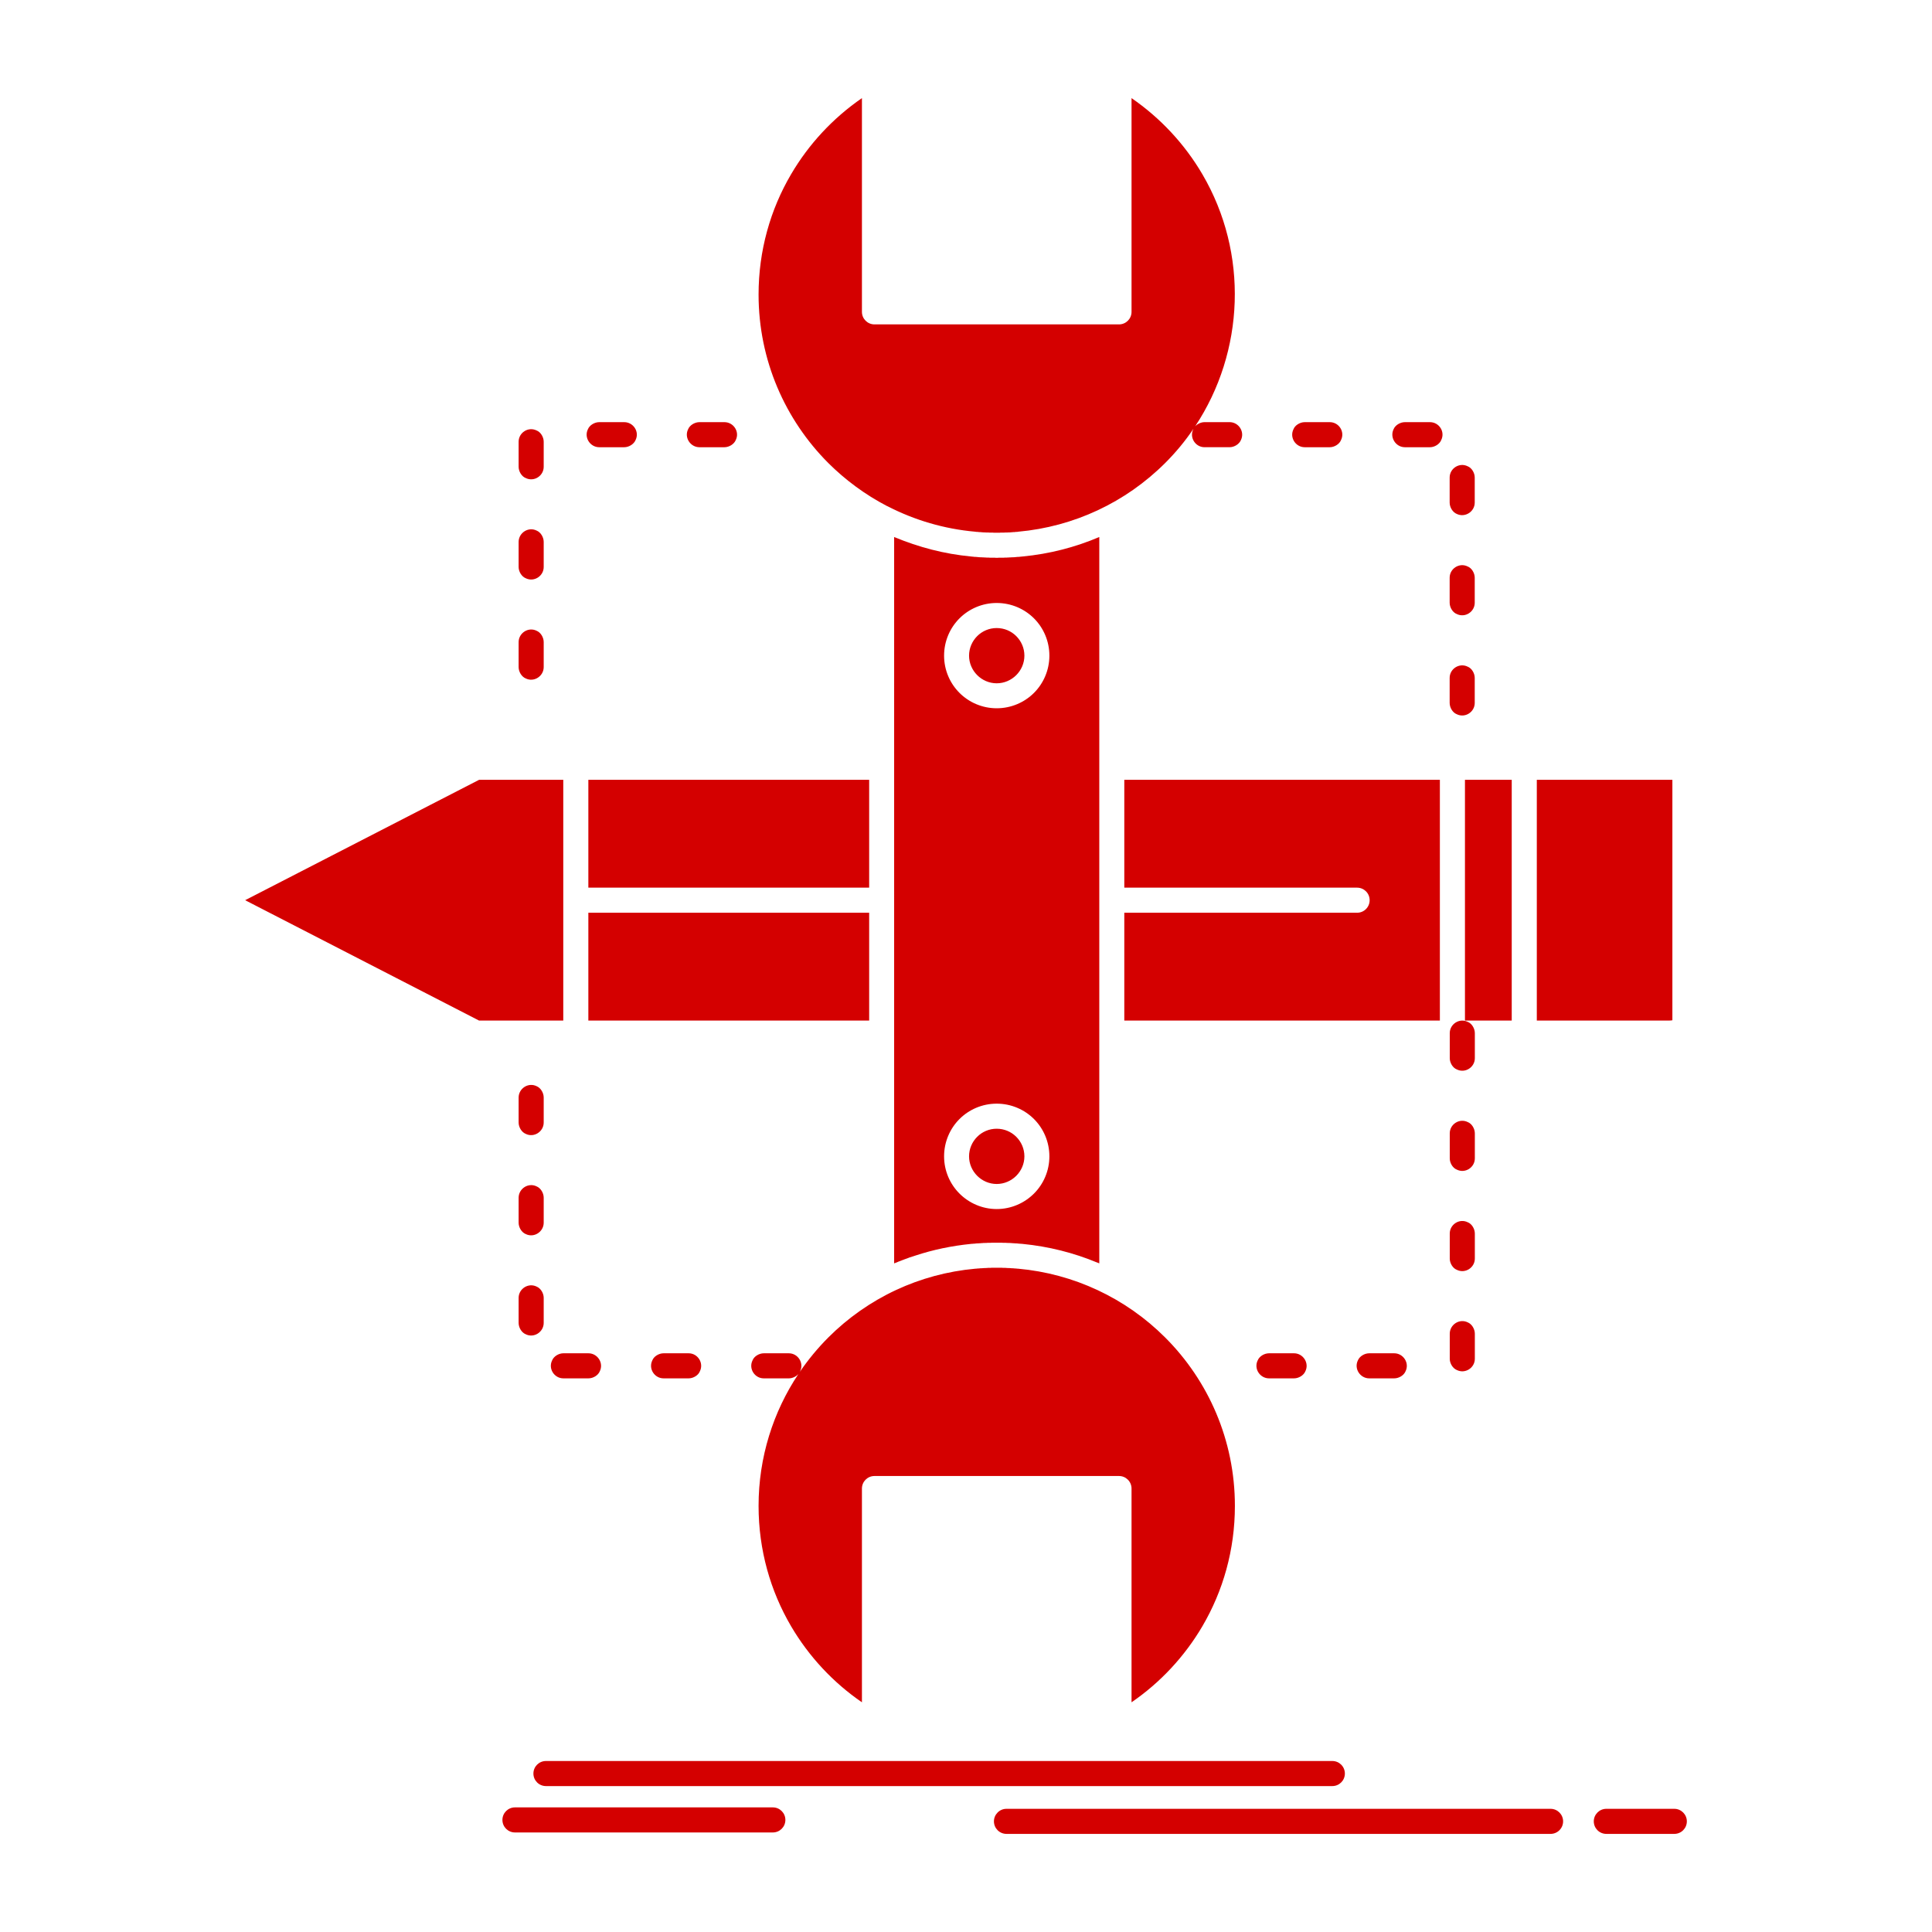 <svg height="512px" style="enable-background:new 0 0 512 512;" version="1.1" viewBox="0 0 512 512" width="512px" xml:space="preserve" xmlns="http://www.w3.org/2000/svg" xmlns:xlink="http://www.w3.org/1999/xlink"><g id="_x35_40_x2C__Build_x2C__design_x2C__develop_x2C__sketch_x2C__tools"><g><path d="M388.228,270.465h12.397v-63.803h-12.397V270.465z M407.27,270.465h34.929    c0.323,0,0.676-0.027,0.999-0.08v-63.723H407.27V270.465z M155.918,241.886v28.579h74.419v-28.579H155.918z M155.918,206.662    v28.578h74.419v-28.578H155.918z M236.956,334.81l0.486-0.19l0.162-0.053l0.486-0.217l0.162-0.054l0.486-0.189l0.163-0.054    l0.161-0.081l0.19-0.054l0.108-0.055h0.054l0.162-0.08l1.135-0.406l0.161-0.08l1.352-0.433l0.161-0.054l0.163-0.055    c4.727-1.566,9.67-2.594,14.775-3.106l0.271-0.026h0.243l0.054-0.027h0.216l0.271-0.027l0.243-0.027l0.271-0.027h0.27l0.243-0.025    l0.514-0.027h0.027l0.243-0.027h0.27l0.108-0.027h0.161h0.271l0.243-0.026h0.217h0.053l0.271-0.026h0.243h0.271h0.054h0.216    l0.271-0.027h0.271h0.135h0.108h0.27h0.271h0.27h0.244h0.27h0.27h0.108h0.162h0.243l0.271,0.027h0.216h0.054h0.271h0.243    l0.271,0.026h0.053h0.217l0.271,0.026h0.243h0.161l0.109,0.027h0.27l0.243,0.027h0.026l0.514,0.027l0.243,0.025h0.27l0.271,0.027    l0.243,0.027l0.271,0.027h0.216l0.026,0.027h0.271l0.271,0.026c6.915,0.676,13.533,2.351,19.719,4.917l0.162,0.053l0.459,0.19    c0-64.155,0-128.337,0-192.492c-6.348,2.702-13.182,4.484-20.34,5.159l-0.271,0.027l-0.271,0.027h-0.026l-0.216,0.027    l-0.271,0.027h-0.243l-0.271,0.025l-0.27,0.027l-0.243,0.027l-0.514,0.027h-0.026h-0.243l-0.27,0.027h-0.109h-0.161l-0.243,0.025    h-0.271l-0.217,0.027h-0.053h-0.271h-0.243l-0.271,0.027h-0.054h-0.216h-0.271h-0.243h-0.162h-0.108h-0.27l-0.27,0.027h-0.244    h-0.27l-0.271-0.027h-0.27h-0.108h-0.135h-0.271h-0.271h-0.216h-0.054l-0.271-0.027h-0.243h-0.271h-0.053l-0.217-0.027h-0.243    l-0.271-0.025h-0.161h-0.108l-0.27-0.027h-0.243h-0.027l-0.514-0.027l-0.243-0.027l-0.27-0.027l-0.271-0.025h-0.243l-0.271-0.027    l-0.216-0.027h-0.054l-0.243-0.027l-0.271-0.027c-7.104-0.675-13.776-2.43-20.367-5.159    C236.956,206.473,236.956,270.654,236.956,334.81z M269.317,168.574c-1.324-1.324-3.161-2.135-5.187-2.135    c-2,0-3.836,0.811-5.16,2.135c-1.323,1.322-2.161,3.16-2.161,5.186c0,1.999,0.837,3.836,2.161,5.16    c1.324,1.323,3.16,2.161,5.16,2.161c2.025,0,3.862-0.838,5.187-2.161c1.323-1.324,2.16-3.161,2.16-5.16    C271.478,171.734,270.641,169.896,269.317,168.574z M264.131,159.795c3.862,0,7.374,1.566,9.887,4.079    c2.512,2.512,4.078,6.022,4.078,9.886c0,3.836-1.566,7.348-4.078,9.86c-2.513,2.512-6.024,4.079-9.887,4.079    c-3.836,0-7.348-1.567-9.86-4.079c-2.512-2.513-4.079-6.024-4.079-9.86c0-3.863,1.567-7.374,4.079-9.886    C256.783,161.361,260.295,159.795,264.131,159.795z M269.317,301.26c-1.324-1.323-3.161-2.135-5.187-2.135    c-2,0-3.836,0.812-5.16,2.135c-1.323,1.324-2.161,3.16-2.161,5.187c0,1.999,0.837,3.835,2.161,5.159    c1.324,1.324,3.16,2.161,5.16,2.161c2.025,0,3.862-0.837,5.187-2.161c1.323-1.324,2.16-3.16,2.16-5.159    C271.478,304.42,270.641,302.584,269.317,301.26z M264.131,292.48c3.862,0,7.374,1.566,9.887,4.078    c2.512,2.513,4.078,6.025,4.078,9.888c0,3.835-1.566,7.347-4.078,9.859c-2.513,2.512-6.024,4.106-9.887,4.106    c-3.836,0-7.348-1.595-9.86-4.106c-2.512-2.513-4.079-6.024-4.079-9.859c0-3.862,1.567-7.375,4.079-9.888    C256.783,294.047,260.295,292.48,264.131,292.48z M126.96,270.465h22.313v-63.803H126.96l-61.994,31.9    C117.885,265.793,68.83,240.563,126.96,270.465z M144.681,473.329c-1.836,0-3.322-1.485-3.322-3.321    c0-1.838,1.486-3.323,3.322-3.323h208.402c1.837,0,3.322,1.485,3.322,3.323c0,1.836-1.485,3.321-3.322,3.321H144.681z     M266.724,485.999c-1.837,0-3.322-1.485-3.322-3.323c0-1.81,1.485-3.322,3.322-3.322h144.192c1.838,0,3.324,1.513,3.324,3.322    c0,1.838-1.486,3.323-3.324,3.323H266.724z M425.693,485.999c-1.838,0-3.324-1.485-3.324-3.323c0-1.81,1.486-3.322,3.324-3.322    h18.018c1.837,0,3.321,1.513,3.321,3.322c0,1.838-1.484,3.323-3.321,3.323H425.693z M136.47,485.62    c-1.837,0-3.323-1.485-3.323-3.322c0-1.836,1.485-3.322,3.323-3.322h68.341c1.837,0,3.322,1.486,3.322,3.322    c0,1.837-1.485,3.322-3.322,3.322H136.47z M175.854,358.635c-1.243,0-2.566,0.81-2.972,1.863    c-1.107,2.215,0.568,4.781,2.972,4.781h6.645c1.243,0,2.565-0.811,2.971-1.864c1.107-2.214-0.567-4.78-2.971-4.78H175.854z     M149.3,358.635c-1.243,0-2.539,0.81-2.972,1.863c-1.107,2.215,0.567,4.781,2.972,4.781h6.645c1.27,0,2.566-0.811,2.998-1.864    c1.108-2.214-0.594-4.78-2.998-4.78H149.3z M144.087,343.939c0-1.242-0.811-2.539-1.864-2.971    c-2.215-1.108-4.782,0.594-4.782,2.971v6.645c0,1.27,0.811,2.566,1.865,3c2.214,1.106,4.781-0.596,4.781-3V343.939z     M144.087,317.412c0-1.27-0.811-2.564-1.864-2.998c-2.215-1.106-4.782,0.595-4.782,2.998v6.619c0,1.27,0.811,2.566,1.865,2.998    c2.214,1.107,4.781-0.594,4.781-2.998V317.412z M144.087,290.859c0-1.27-0.811-2.566-1.864-2.998    c-2.215-1.107-4.782,0.595-4.782,2.998v6.619c0,1.27,0.811,2.565,1.865,2.998c2.214,1.107,4.781-0.595,4.781-2.998V290.859z     M209.052,365.279c0.946,0,1.945-0.486,2.539-1.161c-6.672,9.994-10.562,22.042-10.562,34.954c0,11.67,3.133,22.555,8.617,31.901    c4.7,7.996,11.129,14.911,18.774,20.152v-56.646c0-1.837,1.486-3.321,3.323-3.321h64.803c1.837,0,3.322,1.484,3.322,3.321v56.646    c7.645-5.241,14.074-12.156,18.774-20.152c5.483-9.347,8.617-20.231,8.617-31.901c0-17.424-7.051-33.199-18.478-44.625    c-10.454-10.453-24.23-16.91-38.979-18.233h-0.135l-0.243-0.026l-0.243-0.027h-0.188l-0.271-0.027l-0.242-0.027h-0.244h-0.026    l-0.676-0.054h-0.135h-0.108l-0.486-0.027h-0.216l-0.026-0.026h-0.243h-0.244h-0.243h-0.054l-0.189-0.027h-0.243h-0.243h-0.135    h-0.081h-0.242h-0.243h-0.244h-0.243h-0.243h-0.243h-0.107h-0.136h-0.242h-0.243l-0.189,0.027h-0.054h-0.243h-0.243h-0.243    l-0.027,0.026h-0.216l-0.486,0.027h-0.108h-0.107l-0.703,0.054h-0.026h-0.243l-0.243,0.027l-0.27,0.027h-0.189l-0.243,0.027    l-0.243,0.026h-0.135c-7.455,0.676-14.533,2.62-21.016,5.646l0,0c-6.726,3.134-12.777,7.401-17.963,12.588    c-2.782,2.783-5.321,5.862-7.563,9.131l0.082-0.163c1.107-2.214-0.568-4.78-2.972-4.78h-6.646c-1.242,0-2.566,0.81-2.971,1.863    c-1.108,2.215,0.567,4.781,2.971,4.781H209.052z M384.201,306.986c0,1.243,0.811,2.566,1.864,2.971    c2.215,1.107,4.782-0.566,4.782-2.971v-6.646c0-1.242-0.811-2.565-1.863-2.971c-2.217-1.108-4.783,0.566-4.783,2.971V306.986z     M384.201,333.54c0,1.242,0.811,2.565,1.864,2.972c2.215,1.107,4.782-0.568,4.782-2.972v-6.646c0-1.242-0.811-2.566-1.863-2.972    c-2.217-1.107-4.783,0.567-4.783,2.972V333.54z M384.201,360.093c0,1.243,0.811,2.539,1.864,2.972    c2.215,1.107,4.782-0.566,4.782-2.972v-6.645c0-1.27-0.811-2.566-1.863-2.999c-2.217-1.107-4.783,0.594-4.783,2.999V360.093z     M362.862,358.635c-1.27,0-2.566,0.81-2.999,1.863c-1.107,2.215,0.595,4.781,2.999,4.781h6.618c1.27,0,2.566-0.811,2.998-1.864    c1.107-2.214-0.594-4.78-2.998-4.78H362.862z M336.309,358.635c-1.27,0-2.566,0.81-2.998,1.863    c-1.108,2.215,0.594,4.781,2.998,4.781h6.617c1.27,0,2.566-0.811,3-1.864c1.107-2.214-0.596-4.78-3-4.78H336.309z     M390.848,273.788c0-1.243-0.811-2.566-1.863-2.972c-2.217-1.107-4.783,0.567-4.783,2.972v6.646c0,1.242,0.811,2.566,1.864,2.971    c2.215,1.107,4.782-0.567,4.782-2.971V273.788z M144.087,170.168c0-1.271-0.811-2.566-1.864-2.998    c-2.215-1.107-4.782,0.594-4.782,2.998v6.617c0,1.27,0.811,2.566,1.865,2.999c2.214,1.107,4.781-0.594,4.781-2.999V170.168z     M144.087,143.614c0-1.27-0.811-2.566-1.864-2.999c-2.215-1.107-4.782,0.596-4.782,2.999v6.646c0,1.242,0.811,2.539,1.865,2.971    c2.214,1.107,4.781-0.566,4.781-2.971V143.614z M144.087,117.061c0-1.242-0.811-2.566-1.864-2.971    c-2.215-1.107-4.782,0.566-4.782,2.971v6.646c0,1.242,0.811,2.565,1.865,2.972c2.214,1.107,4.781-0.568,4.781-2.972V117.061z     M165.427,118.52c1.27,0,2.565-0.838,2.998-1.891c1.107-2.215-0.594-4.754-2.998-4.754h-6.619c-1.27,0-2.566,0.811-2.998,1.863    c-1.107,2.215,0.594,4.781,2.998,4.781H165.427z M191.98,118.52c1.27,0,2.566-0.838,2.999-1.891    c1.107-2.215-0.595-4.754-2.999-4.754h-6.618c-1.27,0-2.566,0.811-2.998,1.863c-1.108,2.215,0.594,4.781,2.998,4.781H191.98z     M352.408,118.52c1.242,0,2.566-0.838,2.971-1.891c1.108-2.215-0.566-4.754-2.971-4.754h-6.646c-1.242,0-2.565,0.811-2.972,1.863    c-1.107,2.215,0.568,4.781,2.972,4.781H352.408z M378.961,118.52c1.242,0,2.566-0.838,2.972-1.891    c1.107-2.215-0.567-4.754-2.972-4.754h-6.645c-1.27,0-2.566,0.811-2.998,1.863c-1.082,2.215,0.594,4.781,2.998,4.781H378.961z     M384.174,133.188c0,1.27,0.812,2.565,1.865,2.998c2.215,1.081,4.78-0.594,4.78-2.998v-6.645c0-1.243-0.81-2.566-1.864-2.973    c-2.214-1.107-4.781,0.568-4.781,2.973V133.188z M384.174,159.74c0,1.242,0.812,2.566,1.865,2.973    c2.215,1.106,4.78-0.568,4.78-2.973v-6.645c0-1.242-0.81-2.566-1.864-2.971c-2.214-1.108-4.781,0.566-4.781,2.971V159.74z     M384.174,186.295c0,1.242,0.812,2.566,1.865,2.971c2.215,1.107,4.78-0.567,4.78-2.971v-6.646c0-1.242-0.81-2.566-1.864-2.971    c-2.214-1.107-4.781,0.567-4.781,2.971V186.295z M319.209,111.875c-0.918,0-1.891,0.459-2.484,1.107    c13.101-19.773,14.208-45.841,1.918-66.803c-4.7-8.022-11.13-14.91-18.774-20.178v56.645c0,1.838-1.485,3.322-3.322,3.322h-64.803    c-1.837,0-3.323-1.484-3.323-3.322V26.002c-7.645,5.268-14.074,12.155-18.774,20.178c-5.483,9.318-8.617,20.232-8.617,31.875    c0,17.449,7.077,33.226,18.477,44.652c4.538,4.51,9.751,8.373,15.505,11.372l0.054,0.026h0.054l0.027,0.027l0.055,0.027    l0.053,0.027l0.055,0.027c7.05,3.619,14.884,5.969,23.177,6.698l0.135,0.026l0.243,0.027h0.243l0.189,0.027l0.27,0.027h0.243    l0.243,0.026h0.026l0.703,0.054h0.107h0.108l0.486,0.027h0.216h0.027h0.243l0.243,0.027h0.243h0.054h0.189h0.243h0.242    l0.136,0.027h0.107h0.243h0.243h0.243h0.244h0.243h0.242h0.081l0.135-0.027h0.243h0.243h0.189h0.054h0.243l0.244-0.027h0.243    h0.026h0.216l0.486-0.027h0.108h0.135l0.676-0.054h0.026l0.244-0.026h0.242l0.271-0.027l0.188-0.027h0.243l0.243-0.027    l0.135-0.026c14.776-1.324,28.498-7.753,38.979-18.206c2.81-2.811,5.321-5.835,7.482-9.05l-0.026,0.081    c-1.107,2.215,0.566,4.781,2.971,4.781h6.646c1.27,0,2.566-0.838,2.999-1.891c1.08-2.215-0.596-4.754-2.999-4.754H319.209z     M359.647,235.24c1.837,0,3.323,1.486,3.323,3.322c0,1.838-1.486,3.323-3.323,3.323H297.95v28.579h83.632v-63.803H297.95v28.578    H359.647z" fill="#d40000" opacity="1" original-fill="#000000"></path></g></g><g id="Layer_1"></g></svg>